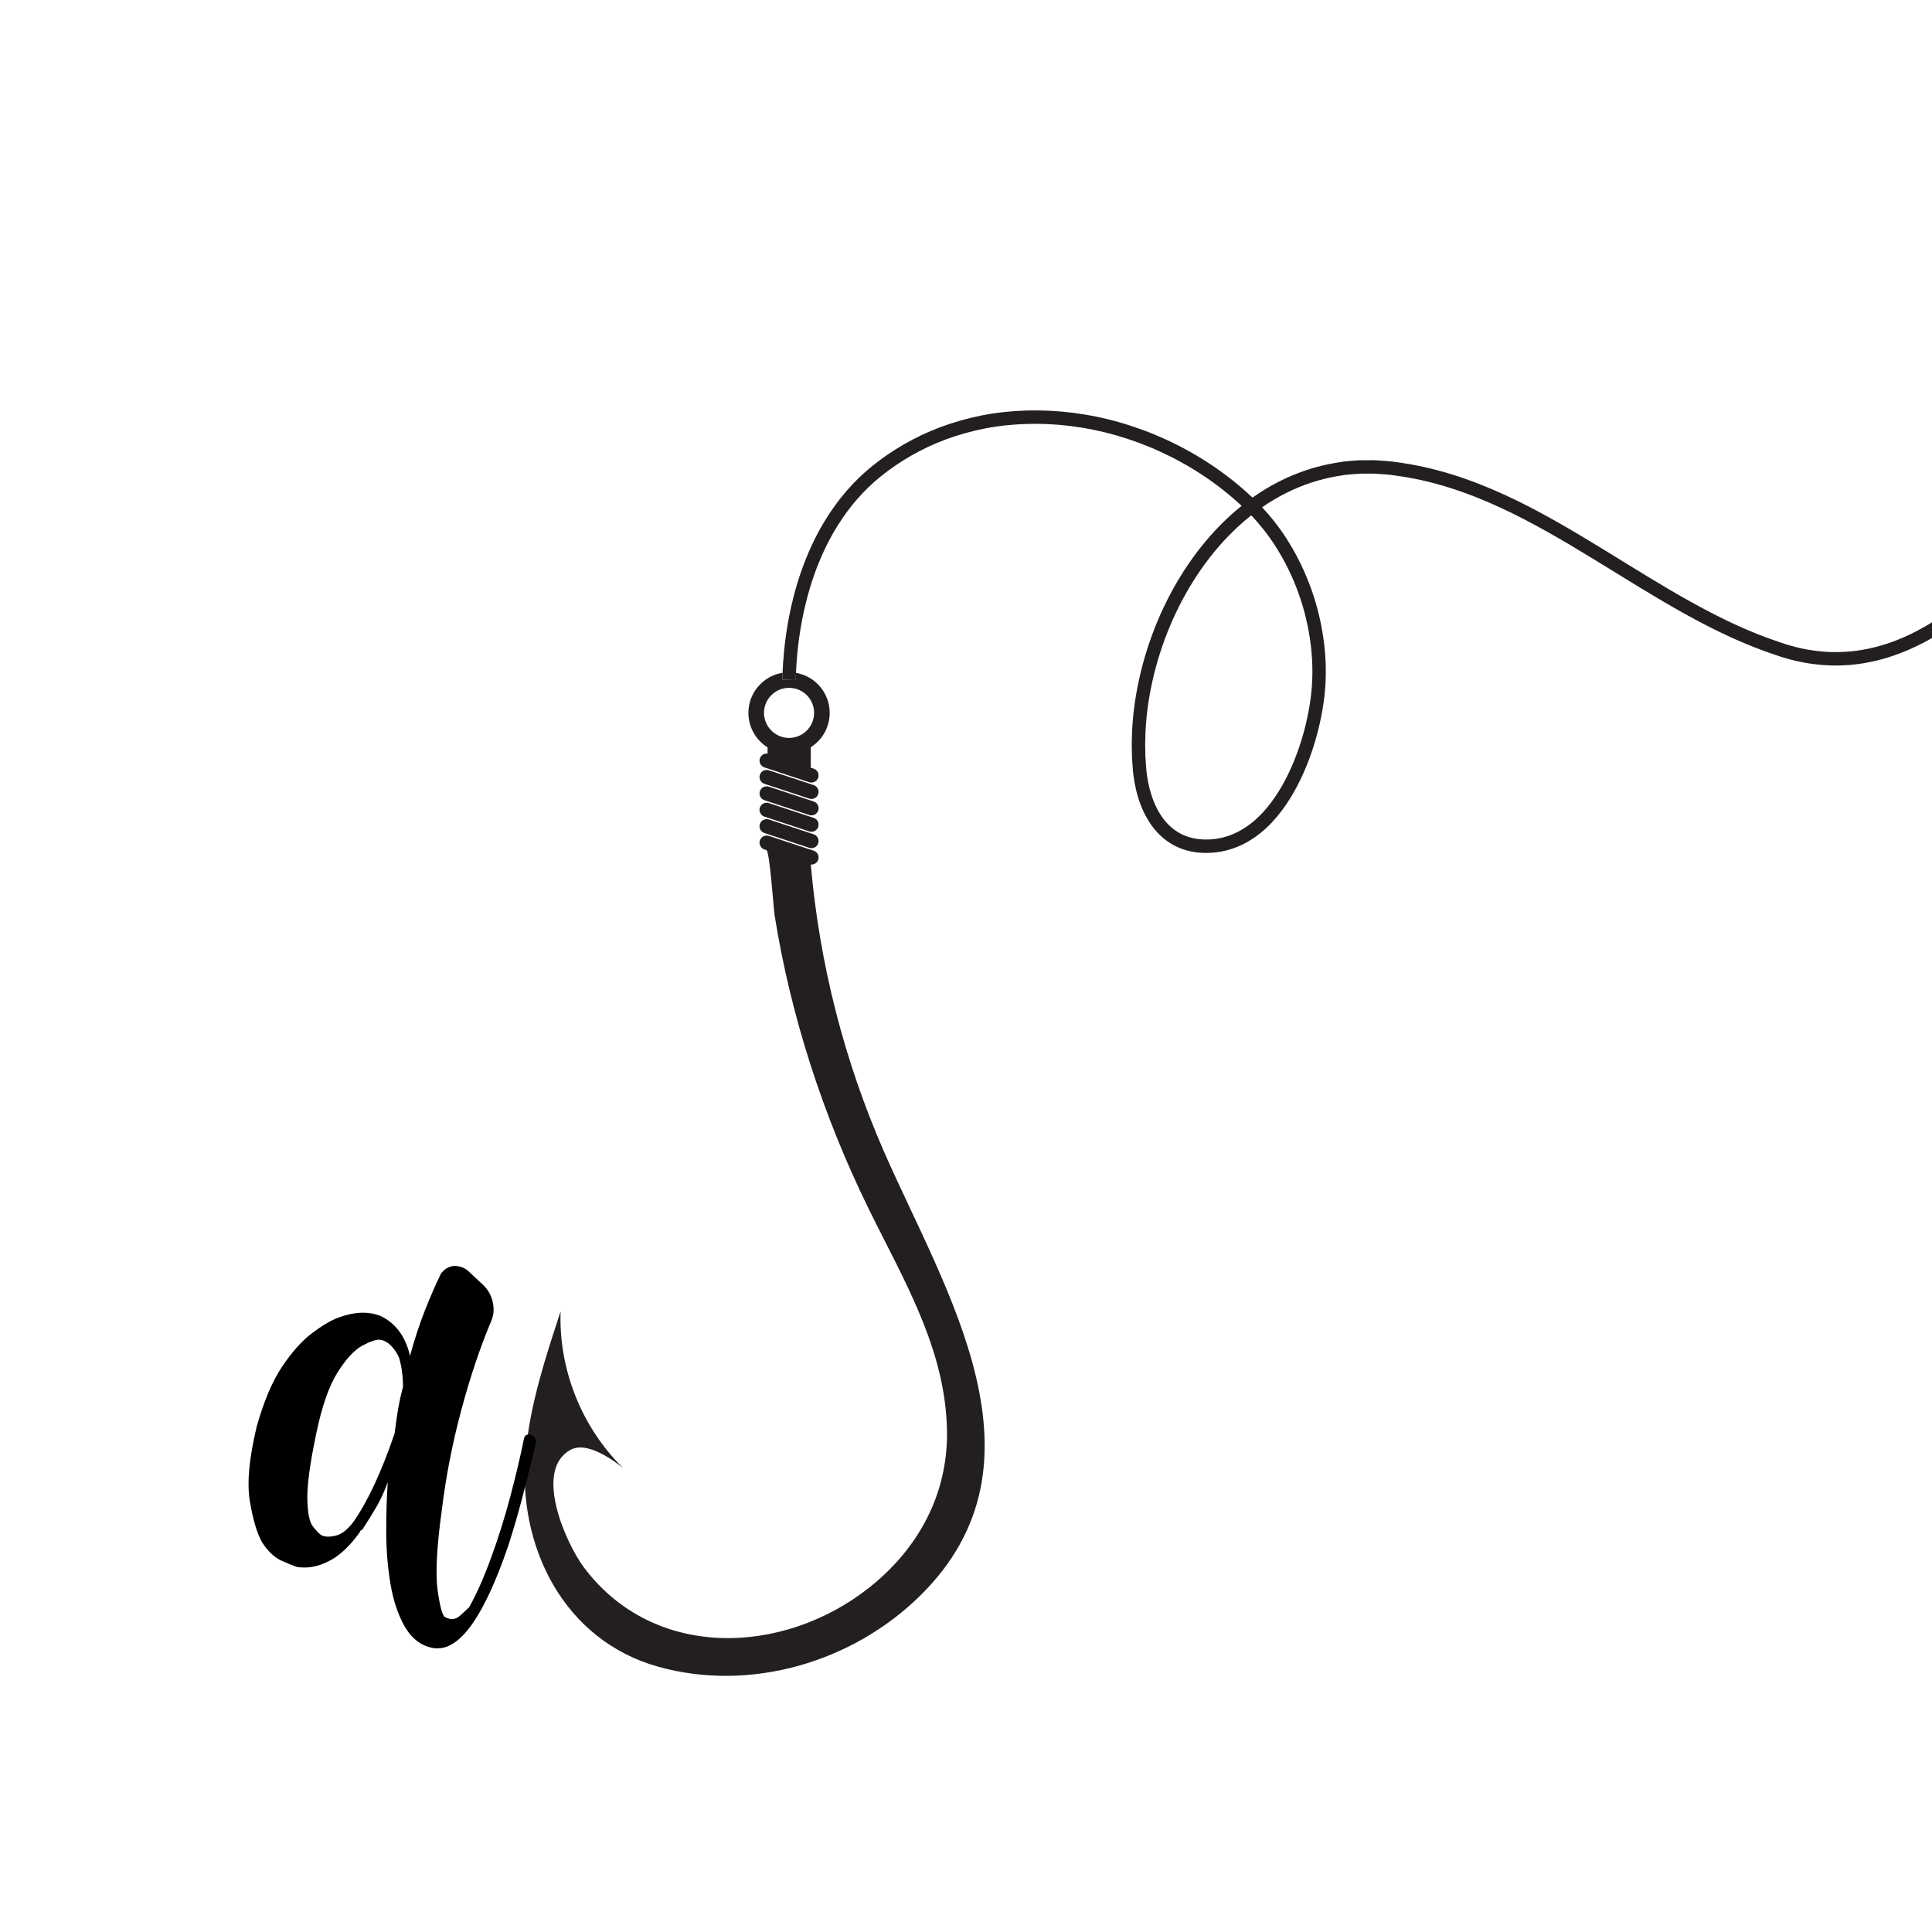 <svg xmlns="http://www.w3.org/2000/svg" xmlns:xlink="http://www.w3.org/1999/xlink" width="500" zoomAndPan="magnify" viewBox="0 0 375 375" height="500" preserveAspectRatio="xMidYMid meet" version="1.0"><defs><g/><clipPath id="667a5c73ef"><path d="M 151 73.496 L 375 73.496 L 375 166 L 151 166 Z M 151 73.496 " clip-rule="nonzero"/></clipPath></defs><path fill="#231f20" d="M 147.492 150.391 C 147.734 149.664 148.516 149.27 149.242 149.512 L 157.938 152.383 C 158.664 152.621 159.059 153.406 158.816 154.129 C 158.578 154.855 157.793 155.25 157.066 155.012 L 148.371 152.137 C 147.648 151.895 147.254 151.117 147.492 150.391 " fill-opacity="1" fill-rule="nonzero"/><path fill="#231f20" d="M 147.492 153.574 C 147.734 152.848 148.516 152.453 149.242 152.695 L 157.938 155.566 C 158.664 155.805 159.059 156.59 158.816 157.316 C 158.578 158.039 157.793 158.434 157.066 158.195 L 148.371 155.32 C 147.648 155.078 147.254 154.301 147.492 153.574 " fill-opacity="1" fill-rule="nonzero"/><path fill="#231f20" d="M 147.492 156.758 C 147.734 156.031 148.516 155.637 149.242 155.879 L 157.938 158.75 C 158.664 158.992 159.059 159.773 158.816 160.5 C 158.578 161.223 157.793 161.617 157.066 161.379 L 148.371 158.504 C 147.648 158.27 147.254 157.48 147.492 156.758 " fill-opacity="1" fill-rule="nonzero"/><path fill="#231f20" d="M 149.242 159.062 L 157.938 161.934 C 158.664 162.176 159.059 162.957 158.816 163.684 C 158.586 164.391 157.832 164.777 157.121 164.574 C 157.102 164.57 157.086 164.57 157.066 164.562 L 156.578 164.398 L 148.371 161.688 C 147.648 161.449 147.254 160.664 147.492 159.941 C 147.734 159.219 148.516 158.824 149.242 159.062 " fill-opacity="1" fill-rule="nonzero"/><path fill="#231f20" d="M 102.039 281.891 C 102.906 272.516 105.875 263.48 108.816 254.535 C 108.395 265.773 112.918 277.105 120.969 284.965 C 119.625 283.875 114.152 279.621 110.812 281.375 C 103.422 285.27 109.887 299.652 113.363 304.27 C 126.949 322.328 152.031 321.344 168.699 308.164 C 178.195 300.656 183.977 290.09 183.812 277.871 C 183.598 261.832 175.344 248.387 168.52 234.449 C 159.816 216.672 153.504 197.371 150.355 177.695 C 150.148 176.402 149.406 165.219 148.758 165 L 148.371 164.875 C 147.648 164.633 147.254 163.852 147.492 163.129 C 147.734 162.402 148.516 162.008 149.242 162.246 L 155.73 164.395 L 157.145 164.855 L 157.938 165.121 C 158.664 165.359 159.059 166.141 158.816 166.867 C 158.609 167.492 158.004 167.867 157.375 167.809 C 159.043 186.969 163.848 205.852 171.559 223.473 C 183.457 250.652 204.941 283.898 178.52 309.805 C 165.41 322.652 145.664 328.48 127.824 323.527 C 109.422 318.418 100.344 300.129 102.039 281.891 " fill-opacity="1" fill-rule="nonzero"/><path fill="#231f20" d="M 148.289 138.371 C 148.289 139.277 148.543 140.125 148.977 140.852 C 149.824 142.273 151.375 143.234 153.156 143.234 C 154.957 143.234 156.531 142.246 157.371 140.789 C 157.781 140.078 158.02 139.254 158.02 138.371 C 158.02 135.688 155.844 133.512 153.156 133.512 C 150.469 133.512 148.289 135.688 148.289 138.371 Z M 154.457 132 C 154.457 132 154.473 131.531 154.5 130.617 C 154.5 130.613 154.5 130.605 154.5 130.602 C 158.219 131.242 161.043 134.477 161.043 138.371 C 161.043 141.176 159.578 143.637 157.371 145.035 L 157.371 149.012 L 157.938 149.195 C 158.664 149.438 159.059 150.219 158.816 150.945 C 158.578 151.672 157.793 152.066 157.066 151.828 L 148.371 148.953 C 147.648 148.715 147.254 147.934 147.492 147.207 C 147.703 146.566 148.344 146.184 148.988 146.27 C 148.988 145.867 148.988 145.465 148.984 145.062 C 146.75 143.672 145.266 141.195 145.266 138.371 C 145.266 134.441 148.137 131.191 151.895 130.586 C 151.867 131.48 151.852 131.945 151.852 131.945 L 154.457 132 " fill-opacity="1" fill-rule="nonzero"/><g clip-path="url(#667a5c73ef)"><path fill="#231f20" d="M 233.172 110.441 C 228.898 116.566 225.805 123.57 224 130.863 C 223.105 134.508 222.52 138.238 222.344 141.98 L 222.305 143.383 C 222.285 143.852 222.266 144.32 222.285 144.785 L 222.309 146.188 C 222.312 146.422 222.312 146.652 222.32 146.883 L 222.371 147.586 C 222.438 148.512 222.48 149.449 222.609 150.344 C 222.73 151.246 222.898 152.137 223.121 153.016 C 223.562 154.766 224.215 156.445 225.129 157.93 C 226.035 159.414 227.234 160.672 228.664 161.535 C 230.086 162.41 231.75 162.852 233.469 162.934 C 235.203 163.02 236.93 162.77 238.555 162.195 C 241.816 161.055 244.578 158.641 246.703 155.789 C 248.852 152.926 250.473 149.652 251.727 146.277 C 252.969 142.895 253.859 139.383 254.352 135.867 C 254.848 132.363 254.848 128.82 254.441 125.348 C 253.617 118.406 251.227 111.762 247.613 106.094 C 246.215 103.902 244.621 101.875 242.863 100.027 C 242.051 100.672 241.254 101.344 240.488 102.047 C 237.754 104.543 235.312 107.383 233.172 110.441 Z M 183.5 85.324 C 178.715 87.113 174.504 89.617 170.969 92.461 C 167.438 95.293 164.723 98.617 162.641 101.938 C 160.539 105.262 159.086 108.605 157.992 111.695 C 156.914 114.793 156.211 117.652 155.719 120.164 C 155.234 122.68 154.953 124.84 154.781 126.598 C 154.609 128.348 154.539 129.691 154.5 130.602 C 154.5 130.605 154.5 130.613 154.5 130.617 C 154.473 131.531 154.457 132 154.457 132 L 151.852 131.945 C 151.852 131.945 151.867 131.48 151.895 130.586 C 151.895 130.562 151.895 130.539 151.898 130.512 C 151.938 129.566 152.012 128.164 152.191 126.344 C 152.367 124.52 152.664 122.277 153.16 119.668 C 153.672 117.062 154.402 114.082 155.535 110.836 C 156.676 107.602 158.207 104.082 160.434 100.551 C 162.645 97.031 165.547 93.477 169.328 90.438 C 173.078 87.422 177.527 84.777 182.586 82.887 C 185.113 81.949 187.781 81.188 190.555 80.637 C 193.324 80.082 196.207 79.781 199.156 79.684 C 205.047 79.504 211.211 80.238 217.309 81.98 C 223.402 83.727 229.445 86.449 235.055 90.184 C 237.859 92.051 240.551 94.176 243.07 96.551 C 243.082 96.562 243.094 96.574 243.109 96.586 C 244.766 95.414 246.508 94.352 248.32 93.438 C 251.805 91.676 255.555 90.438 259.387 89.816 L 260.82 89.59 C 261.301 89.52 261.785 89.504 262.27 89.457 L 263.715 89.344 C 264.195 89.316 264.68 89.336 265.16 89.328 L 266.605 89.324 C 267.086 89.328 267.566 89.383 268.043 89.406 L 269.477 89.512 C 269.961 89.539 270.422 89.625 270.895 89.68 C 274.652 90.164 278.328 91 281.883 92.105 C 285.438 93.211 288.871 94.582 292.18 96.102 C 298.805 99.156 304.941 102.805 310.863 106.422 C 316.785 110.047 322.5 113.66 328.227 116.836 C 333.945 120.023 339.695 122.758 345.488 124.668 C 345.848 124.793 346.211 124.914 346.57 125.031 C 346.93 125.137 347.285 125.242 347.645 125.344 C 347.996 125.453 348.355 125.543 348.715 125.629 C 349.074 125.711 349.43 125.816 349.789 125.879 C 351.227 126.191 352.668 126.379 354.102 126.492 C 355.535 126.609 356.961 126.59 358.363 126.5 C 359.07 126.465 359.766 126.375 360.457 126.293 C 361.148 126.184 361.836 126.086 362.512 125.938 C 367.949 124.828 372.82 122.359 377.039 119.473 C 379.156 118.027 381.121 116.469 382.953 114.855 C 384.793 113.246 386.5 111.59 388.098 109.926 C 391.297 106.594 394.07 103.254 396.527 100.082 C 398.984 96.906 401.133 93.898 403.027 91.148 C 406.805 85.633 409.605 81.172 411.547 78.145 C 413.484 75.109 414.52 73.488 414.52 73.488 L 416.711 74.898 C 416.711 74.898 415.68 76.512 413.742 79.543 C 411.801 82.574 408.992 87.055 405.176 92.621 C 403.262 95.402 401.086 98.449 398.59 101.676 C 396.086 104.902 393.262 108.309 389.977 111.727 C 388.336 113.438 386.574 115.145 384.672 116.812 C 382.773 118.48 380.73 120.105 378.512 121.621 C 377.406 122.383 376.258 123.117 375.055 123.801 C 373.863 124.5 372.613 125.141 371.324 125.734 C 370.039 126.34 368.691 126.863 367.312 127.332 C 365.934 127.809 364.5 128.188 363.035 128.488 C 362.305 128.648 361.559 128.758 360.812 128.875 C 360.059 128.961 359.305 129.055 358.543 129.098 C 357.016 129.199 355.465 129.215 353.914 129.086 C 352.359 128.965 350.797 128.766 349.25 128.426 C 348.859 128.355 348.477 128.246 348.09 128.156 C 347.703 128.066 347.316 127.973 346.938 127.852 C 346.555 127.742 346.172 127.629 345.789 127.516 C 345.414 127.391 345.043 127.266 344.668 127.141 C 338.664 125.16 332.766 122.348 326.961 119.113 C 321.148 115.887 315.402 112.25 309.504 108.641 C 303.609 105.039 297.547 101.445 291.09 98.469 C 284.645 95.492 277.758 93.176 270.562 92.266 C 270.113 92.215 269.664 92.125 269.215 92.102 L 267.875 92.008 C 267.426 91.984 266.98 91.926 266.531 91.926 L 265.184 91.93 C 264.734 91.938 264.281 91.918 263.832 91.949 L 262.488 92.051 C 262.039 92.098 261.586 92.105 261.141 92.176 L 259.805 92.383 C 256.242 92.961 252.758 94.109 249.504 95.762 C 247.934 96.547 246.422 97.457 244.973 98.465 C 246.754 100.367 248.387 102.453 249.805 104.691 C 253.633 110.699 256.156 117.703 257.023 125.047 C 257.461 128.719 257.461 132.492 256.93 136.227 C 256.406 139.945 255.48 143.613 254.172 147.18 C 252.848 150.734 251.137 154.215 248.785 157.352 C 247.613 158.918 246.262 160.387 244.699 161.656 C 243.145 162.918 241.363 163.973 239.418 164.652 C 237.48 165.34 235.391 165.637 233.336 165.535 C 231.27 165.441 229.145 164.887 227.316 163.762 C 225.48 162.656 223.988 161.059 222.914 159.297 C 221.828 157.531 221.086 155.609 220.594 153.652 C 220.348 152.676 220.16 151.688 220.031 150.695 C 219.883 149.691 219.844 148.715 219.77 147.734 L 219.719 147 C 219.711 146.754 219.711 146.512 219.703 146.266 L 219.68 144.793 C 219.66 144.305 219.684 143.812 219.699 143.32 L 219.742 141.852 C 219.93 137.93 220.539 134.043 221.473 130.242 C 223.352 122.645 226.562 115.367 231.039 108.949 C 233.277 105.746 235.844 102.766 238.73 100.125 C 239.465 99.453 240.223 98.809 240.996 98.184 C 238.672 96.016 236.191 94.07 233.609 92.348 C 228.234 88.77 222.434 86.156 216.594 84.484 C 210.746 82.812 204.852 82.113 199.238 82.289 C 196.43 82.379 193.684 82.664 191.051 83.191 C 188.418 83.715 185.895 84.438 183.5 85.324 " fill-opacity="1" fill-rule="nonzero"/></g><g fill="#000000" fill-opacity="1"><g transform="translate(49.389, 309.133)"><g><path d="M 53.672 -30.609 C 54.16 -30.504 54.504 -30.055 54.703 -29.266 C 54.703 -29.266 54.453 -28.254 53.953 -26.234 C 53.461 -24.223 52.82 -21.688 52.031 -18.625 C 51.25 -15.57 50.316 -12.367 49.234 -9.016 C 44.703 4.191 40.164 10.797 35.625 10.797 L 35.031 10.797 C 32.57 10.492 30.602 9.062 29.125 6.5 C 27.844 4.238 26.93 1.484 26.391 -1.766 C 25.848 -5.023 25.578 -8.406 25.578 -11.906 C 25.578 -15.406 25.676 -18.582 25.875 -21.438 C 25.188 -19.562 24.422 -17.91 23.578 -16.484 C 22.742 -15.055 21.93 -13.75 21.141 -12.562 C 21.141 -12.469 21.113 -12.422 21.062 -12.422 C 21.02 -12.422 21 -12.367 21 -12.266 C 20.695 -12.172 20.5 -11.973 20.406 -11.672 C 18.625 -9.211 16.82 -7.461 15 -6.422 C 13.176 -5.391 11.426 -4.875 9.75 -4.875 C 9.062 -4.875 8.52 -4.926 8.125 -5.031 C 7.539 -5.227 6.582 -5.617 5.25 -6.203 C 3.914 -6.797 2.66 -7.977 1.484 -9.75 C 0.492 -11.531 -0.297 -14.191 -0.891 -17.734 C -1.484 -21.285 -1.039 -26.117 0.438 -32.234 C 1.82 -37.16 3.473 -41.051 5.391 -43.906 C 7.316 -46.77 9.266 -48.938 11.234 -50.406 C 13.203 -51.883 14.879 -52.875 16.266 -53.375 C 19.422 -54.551 22.18 -54.648 24.547 -53.672 C 27.398 -52.285 29.27 -49.77 30.156 -46.125 L 30.156 -45.828 C 31.039 -49.078 32.023 -52.082 33.109 -54.844 C 34.203 -57.602 35.238 -59.973 36.219 -61.953 C 36.906 -62.836 37.742 -63.328 38.734 -63.422 C 39.922 -63.422 40.906 -63.031 41.688 -62.25 L 43.906 -60.172 C 45.094 -59.18 45.859 -57.992 46.203 -56.609 C 46.547 -55.234 46.473 -53.957 45.984 -52.781 C 43.816 -47.656 41.867 -41.863 40.141 -35.406 C 38.41 -28.945 37.156 -22.516 36.375 -16.109 C 35.383 -8.922 35.109 -3.723 35.547 -0.516 C 35.992 2.68 36.469 4.43 36.969 4.734 C 38.051 5.328 39.008 5.254 39.844 4.516 C 40.676 3.773 41.289 3.207 41.688 2.812 C 43.164 0.145 44.594 -3.082 45.969 -6.875 C 47.352 -10.664 48.586 -14.609 49.672 -18.703 C 50.754 -22.797 51.645 -26.566 52.344 -30.016 C 52.531 -30.609 52.973 -30.805 53.672 -30.609 Z M 28.828 -39.922 C 28.828 -41.984 28.582 -43.852 28.094 -45.531 C 27.789 -46.32 27.297 -47.086 26.609 -47.828 C 25.922 -48.566 25.18 -48.984 24.391 -49.078 C 23.703 -49.18 22.566 -48.812 20.984 -47.969 C 19.41 -47.133 17.785 -45.383 16.109 -42.719 C 14.441 -40.062 13.062 -36.07 11.969 -30.75 C 10.789 -25.133 10.223 -20.969 10.266 -18.25 C 10.316 -15.539 10.66 -13.766 11.297 -12.922 C 11.941 -12.086 12.461 -11.523 12.859 -11.234 C 13.453 -10.836 14.363 -10.766 15.594 -11.016 C 16.832 -11.266 18.039 -12.176 19.219 -13.75 C 21.977 -17.688 24.641 -23.406 27.203 -30.906 C 27.398 -32.477 27.617 -34.004 27.859 -35.484 C 28.109 -36.961 28.43 -38.441 28.828 -39.922 Z M 28.828 -39.922 "/></g></g></g></svg>